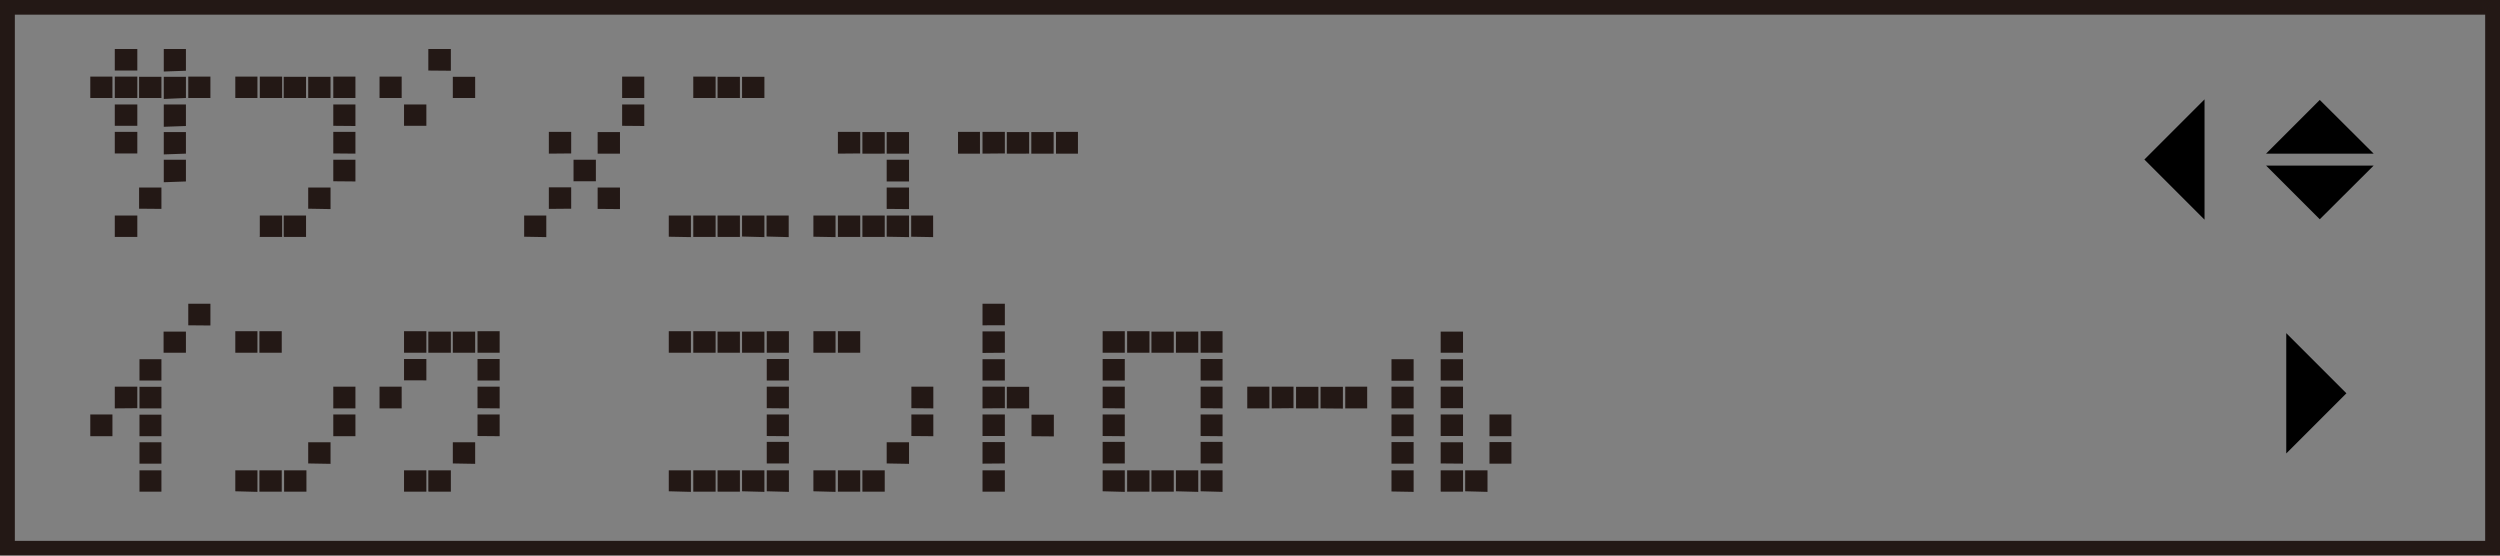 <svg xmlns="http://www.w3.org/2000/svg" width="45mm" height="10mm" viewBox="0 0 127.56 28.35"><rect x="0" y="0" width="127.56" height="28.35" fill="#808080" stroke="none"/><defs><style>.cls-1,.cls-3{fill:none;}.cls-1{stroke:#fff;}.cls-2{fill:#231815;}.cls-3{stroke:#231815;stroke-width:1.5px;}</style></defs><g id="Japanese"><rect class="cls-1" width="127.69" height="28.35"/><path class="cls-2" d="M4.6,5V3.91H5.73V5Zm1.25-1.4V2.5H7V3.6H5.85Zm0,1.4V3.91H7V5Zm0,1.42V5.33H7V6.42H5.85Zm0,1.41V6.73H7v1.1Zm0,4.24V11H7v1.09H5.85ZM7.09,5V3.92H8.23V5Zm0,5.65V9.57H8.23v1.09Zm1.26-7h0V2.5H9.48V3.61Zm0,1.4V3.92H9.48V5Zm0,1.42h0V5.33H9.48v1.1Zm0,1.41V6.74H9.48V7.84Zm0,1.42h0V8.15H9.48V9.26ZM9.6,5V3.91h1.13V5Z"/><path class="cls-2" d="M12,5V3.91h1.13V5Zm1.25,0V3.91h1.14V5Zm0,7.07V11h1.14v1.09H13.23ZM14.47,5V3.92h1.14V5Zm0,7.07h0V11h1.14v1.09H14.49ZM15.72,5V3.92h1.14V5Zm0,5.65V9.57h1.14v1.1ZM17,5V3.91h1.13V5Zm0,1.42V5.33h1.13v1.1Zm0,1.41V6.73h1.13V7.84Zm0,1.42V8.15h1.13V9.26Z"/><path class="cls-2" d="M19.36,5V3.91h1.13V5Zm1.25,1.42V5.33h1.14V6.42H20.61Zm1.24-2.82V2.5H23V3.61ZM23.1,5V3.92h1.14V5Z"/><path class="cls-2" d="M26.74,12.08V11h1.13v1.1Zm0,0V11h1.13v1.1ZM28,7.84V6.73h1.14v1.1Zm0,0V6.73h1.14v1.1Zm0,2.82V9.56h1.14v1.09Zm0,0V9.56h1.14v1.09Zm1.26-1.4h0V8.15h1.14v1.1H29.25Zm0,0h0V8.15h1.14v1.1H29.25Zm1.23-1.42V6.74h1.14V7.84Zm0,0V6.74h1.14V7.84Zm0,2.82V9.57h1.14v1.1Zm0,0V9.57h1.14v1.1ZM31.74,5V3.91h1.13V5Zm0,0V3.91h1.13V5Zm0,1.42V5.33h1.13v1.1Zm0,0V5.33h1.13v1.1Z"/><path class="cls-2" d="M34.12,12.08V11h1.13v1.1Zm0,0V11h1.13v1.1ZM35.37,5V3.91h1.14V5Zm0,0V3.91h1.14V5Zm0,7.07V11h1.14v1.09H35.37Zm0,0V11h1.14v1.09H35.37ZM36.61,5V3.92h1.14V5Zm0,0V3.92h1.14V5Zm0,7.07h0V11h1.14v1.09H36.62Zm0,0h0V11h1.14v1.09H36.62ZM37.86,5V3.92H39V5Zm0,0V3.92H39V5Zm0,7.07h0V11H39v1.1Zm0,0h0V11H39v1.1Zm1.25,0V11h1.13v1.1Zm0,0V11h1.13v1.1Z"/><path class="cls-2" d="M41.5,12.08V11h1.13v1.1Zm0,0V11h1.13v1.1Zm1.25-4.24V6.73h1.14v1.1Zm0,0V6.73h1.14v1.1Zm0,4.24V11h1.14v1.09H42.75Zm0,0V11h1.14v1.09H42.75ZM44,7.84V6.74h1.14v1.1Zm0,0V6.74h1.14v1.1Zm0,4.24h0V11h1.14v1.09H44Zm0,0h0V11h1.14v1.09H44Zm1.24-4.24V6.74h1.14V7.84Zm0,0V6.74h1.14V7.84Zm0,1.42h0V8.15h1.14V9.26Zm0,0h0V8.15h1.14V9.26Zm0,1.4V9.57h1.14v1.1Zm0,0V9.57h1.14v1.1Zm0,1.42h0V11h1.14v1.1Zm0,0h0V11h1.14v1.1Zm1.25,0V11h1.12v1.1Zm0,0V11h1.12v1.1Z"/><path class="cls-2" d="M48.88,7.84V6.73H50V7.84Zm1.25,0V6.73h1.14v1.1Zm1.24,0V6.74h1.14v1.1Zm1.25,0V6.74h1.14V7.84Zm1.26,0V6.73H55V7.84Z"/><path class="cls-2" d="M4.6,22.26V21.15H5.73v1.11Zm0,0V21.15H5.73v1.11Zm1.25-1.42V19.73H7v1.1Zm0,0V19.73H7v1.1Zm1.26-1.41h0V18.33H8.23v1.09H7.11Zm0,0h0V18.33H8.23v1.09H7.11Zm0,1.41v-1.1H8.23v1.1Zm0,0v-1.1H8.23v1.1Zm0,1.42h0v-1.1H8.23v1.1H7.11Zm0,0h0v-1.1H8.23v1.1H7.11Zm0,1.4V22.57H8.23v1.09Zm0,0V22.57H8.23v1.09Zm0,1.42h0V24H8.23v1.09H7.11Zm0,0h0V24H8.23v1.09H7.11ZM8.34,18V16.92H9.48V18Zm0,0V16.92H9.48V18Zm1.26-1.4V15.5h1.13v1.11Zm0,0V15.5h1.13v1.11Z"/><path class="cls-2" d="M12,18v-1.1h1.13V18Zm0,0v-1.1h1.13V18Zm0,7.07V24h1.13v1.1Zm0,0V24h1.13v1.1ZM13.23,18v-1.1h1.14V18Zm0,0v-1.1h1.14V18Zm0,7.07V24h1.14v1.09H13.23Zm0,0V24h1.14v1.09H13.23Zm1.26,0h0V24h1.14v1.09H14.49Zm0,0h0V24h1.14v1.09H14.49Zm1.23-1.42V22.57h1.14v1.1Zm0,0V22.57h1.14v1.1ZM17,20.84V19.73h1.13v1.11Zm0,0V19.73h1.13v1.11Zm0,1.42V21.15h1.13v1.11Zm0,0V21.15h1.13v1.11Z"/><path class="cls-2" d="M19.36,20.84V19.73h1.13v1.11Zm0,0V19.73h1.13v1.11ZM20.61,18v-1.1h1.14V18Zm0,0v-1.1h1.14V18Zm0,1.42v-1.1h1.14v1.09H20.61Zm0,0v-1.1h1.14v1.09H20.61Zm0,5.65V24h1.14v1.09H20.61Zm0,0V24h1.14v1.09H20.61ZM21.85,18V16.92H23V18Zm0,0V16.92H23V18Zm0,7.07h0V24H23v1.09H21.87Zm0,0h0V24H23v1.09H21.87ZM23.1,18V16.92h1.14V18Zm0,0V16.92h1.14V18Zm0,5.65V22.57h1.14v1.1Zm0,0V22.57h1.14v1.1ZM24.36,18v-1.1h1.13V18Zm0,0v-1.1h1.13V18Zm0,1.42v-1.1h1.13v1.1Zm0,0v-1.1h1.13v1.1Zm0,1.41V19.73h1.13v1.11Zm0,0V19.73h1.13v1.11Zm0,1.42V21.15h1.13v1.11Zm0,0V21.15h1.13v1.11Z"/><path class="cls-2" d="M34.12,18v-1.1h1.13V18Zm0,7.07V24h1.13v1.1ZM35.37,18v-1.1h1.14V18Zm0,7.07V24h1.14v1.09H35.37ZM36.61,18V16.92h1.14V18Zm0,7.07h0V24h1.14v1.09H36.62ZM37.86,18V16.92H39V18Zm0,7.07h0V24H39v1.1ZM39.12,18v-1.1h1.13V18Zm0,1.42v-1.1h1.13v1.1Zm0,1.41V19.73h1.13v1.11Zm0,1.42V21.15h1.13v1.11Zm0,1.4v-1.1h1.13v1.1Zm0,1.42V24h1.13v1.1Z"/><path class="cls-2" d="M41.5,18v-1.1h1.13V18Zm0,7.07V24h1.13v1.1ZM42.75,18v-1.1h1.14V18Zm0,7.07V24h1.14v1.09H42.75Zm1.25,0h0V24h1.14v1.09H44Zm1.24-1.42V22.57h1.14v1.1Zm1.26-2.82V19.73h1.12v1.11Zm0,1.42V21.15h1.12v1.11Z"/><path class="cls-2" d="M50.13,16.61V15.5h1.14v1.1H50.13Zm0,1.4v-1.1h1.14V18Zm0,1.42v-1.1h1.14v1.09H50.13Zm0,1.41V19.73h1.14v1.1Zm0,1.42V21.15h1.14v1.1H50.13Zm0,1.4v-1.1h1.14v1.09Zm0,1.42V24h1.14v1.09H50.13Zm1.24-4.24v-1.1h1.14v1.1Zm1.26,1.42h0v-1.1h1.14v1.11Z"/><path class="cls-2" d="M56.26,18v-1.1h1.13V18Zm0,1.42v-1.1h1.13v1.1Zm0,1.41V19.73h1.13v1.11Zm0,1.42V21.15h1.13v1.11Zm0,1.4v-1.1h1.13v1.1Zm0,1.42V24h1.13v1.1ZM57.51,18v-1.1h1.14V18Zm0,7.07V24h1.14v1.09H57.51ZM58.75,18V16.92h1.14V18Zm0,7.07h0V24h1.14v1.09H58.76ZM60,18V16.92h1.14V18Zm0,7.07h0V24h1.14v1.1ZM61.26,18v-1.1h1.12V18Zm0,1.42v-1.1h1.12v1.1Zm0,1.41V19.73h1.12v1.11Zm0,1.42V21.15h1.12v1.11Zm0,1.4v-1.1h1.12v1.1Zm0,1.42V24h1.12v1.1Z"/><path class="cls-2" d="M63.64,20.84V19.73h1.13v1.11Zm1.25,0V19.73H66v1.1Zm1.24,0v-1.1h1.14v1.1Zm1.25,0v-1.1h1.14v1.11Zm1.26,0V19.73h1.12v1.11Z"/><path class="cls-2" d="M71,19.43v-1.1h1.13v1.1Zm0,1.41V19.73h1.13v1.11Zm0,1.42V21.15h1.13v1.11Zm0,1.4v-1.1h1.13v1.1Zm0,1.42V24h1.13v1.1ZM73.51,18V16.92h1.14V18Zm0,1.42h0V18.33h1.14v1.09H73.52Zm0,1.41v-1.1h1.14v1.1Zm0,1.42h0v-1.1h1.14v1.1H73.52Zm0,1.4V22.57h1.14v1.09Zm0,1.42h0V24h1.14v1.09H73.52Zm1.25,0h0V24H75.9v1.1ZM76,22.26V21.15h1.12v1.11Zm0,1.4v-1.1h1.12v1.1Z"/></g><g id="_下段_" data-name="（下段）＿＿→"><polygon points="116.66 17 119.73 20.07 116.66 23.14 116.66 17"/></g><g id="_上段_" data-name="（上段）＿←＿"><polygon points="112.49 11.21 109.42 8.14 112.49 5.07 112.49 11.21"/></g><g id="_上段_2" data-name="（上段）＿＿◆"><polygon points="121.12 8.45 118.37 11.19 115.63 8.45 121.12 8.45"/><polygon points="115.63 7.84 118.37 5.1 121.12 7.84 115.63 7.84"/><rect class="cls-3" width="127.56" height="28.35"/></g></svg>